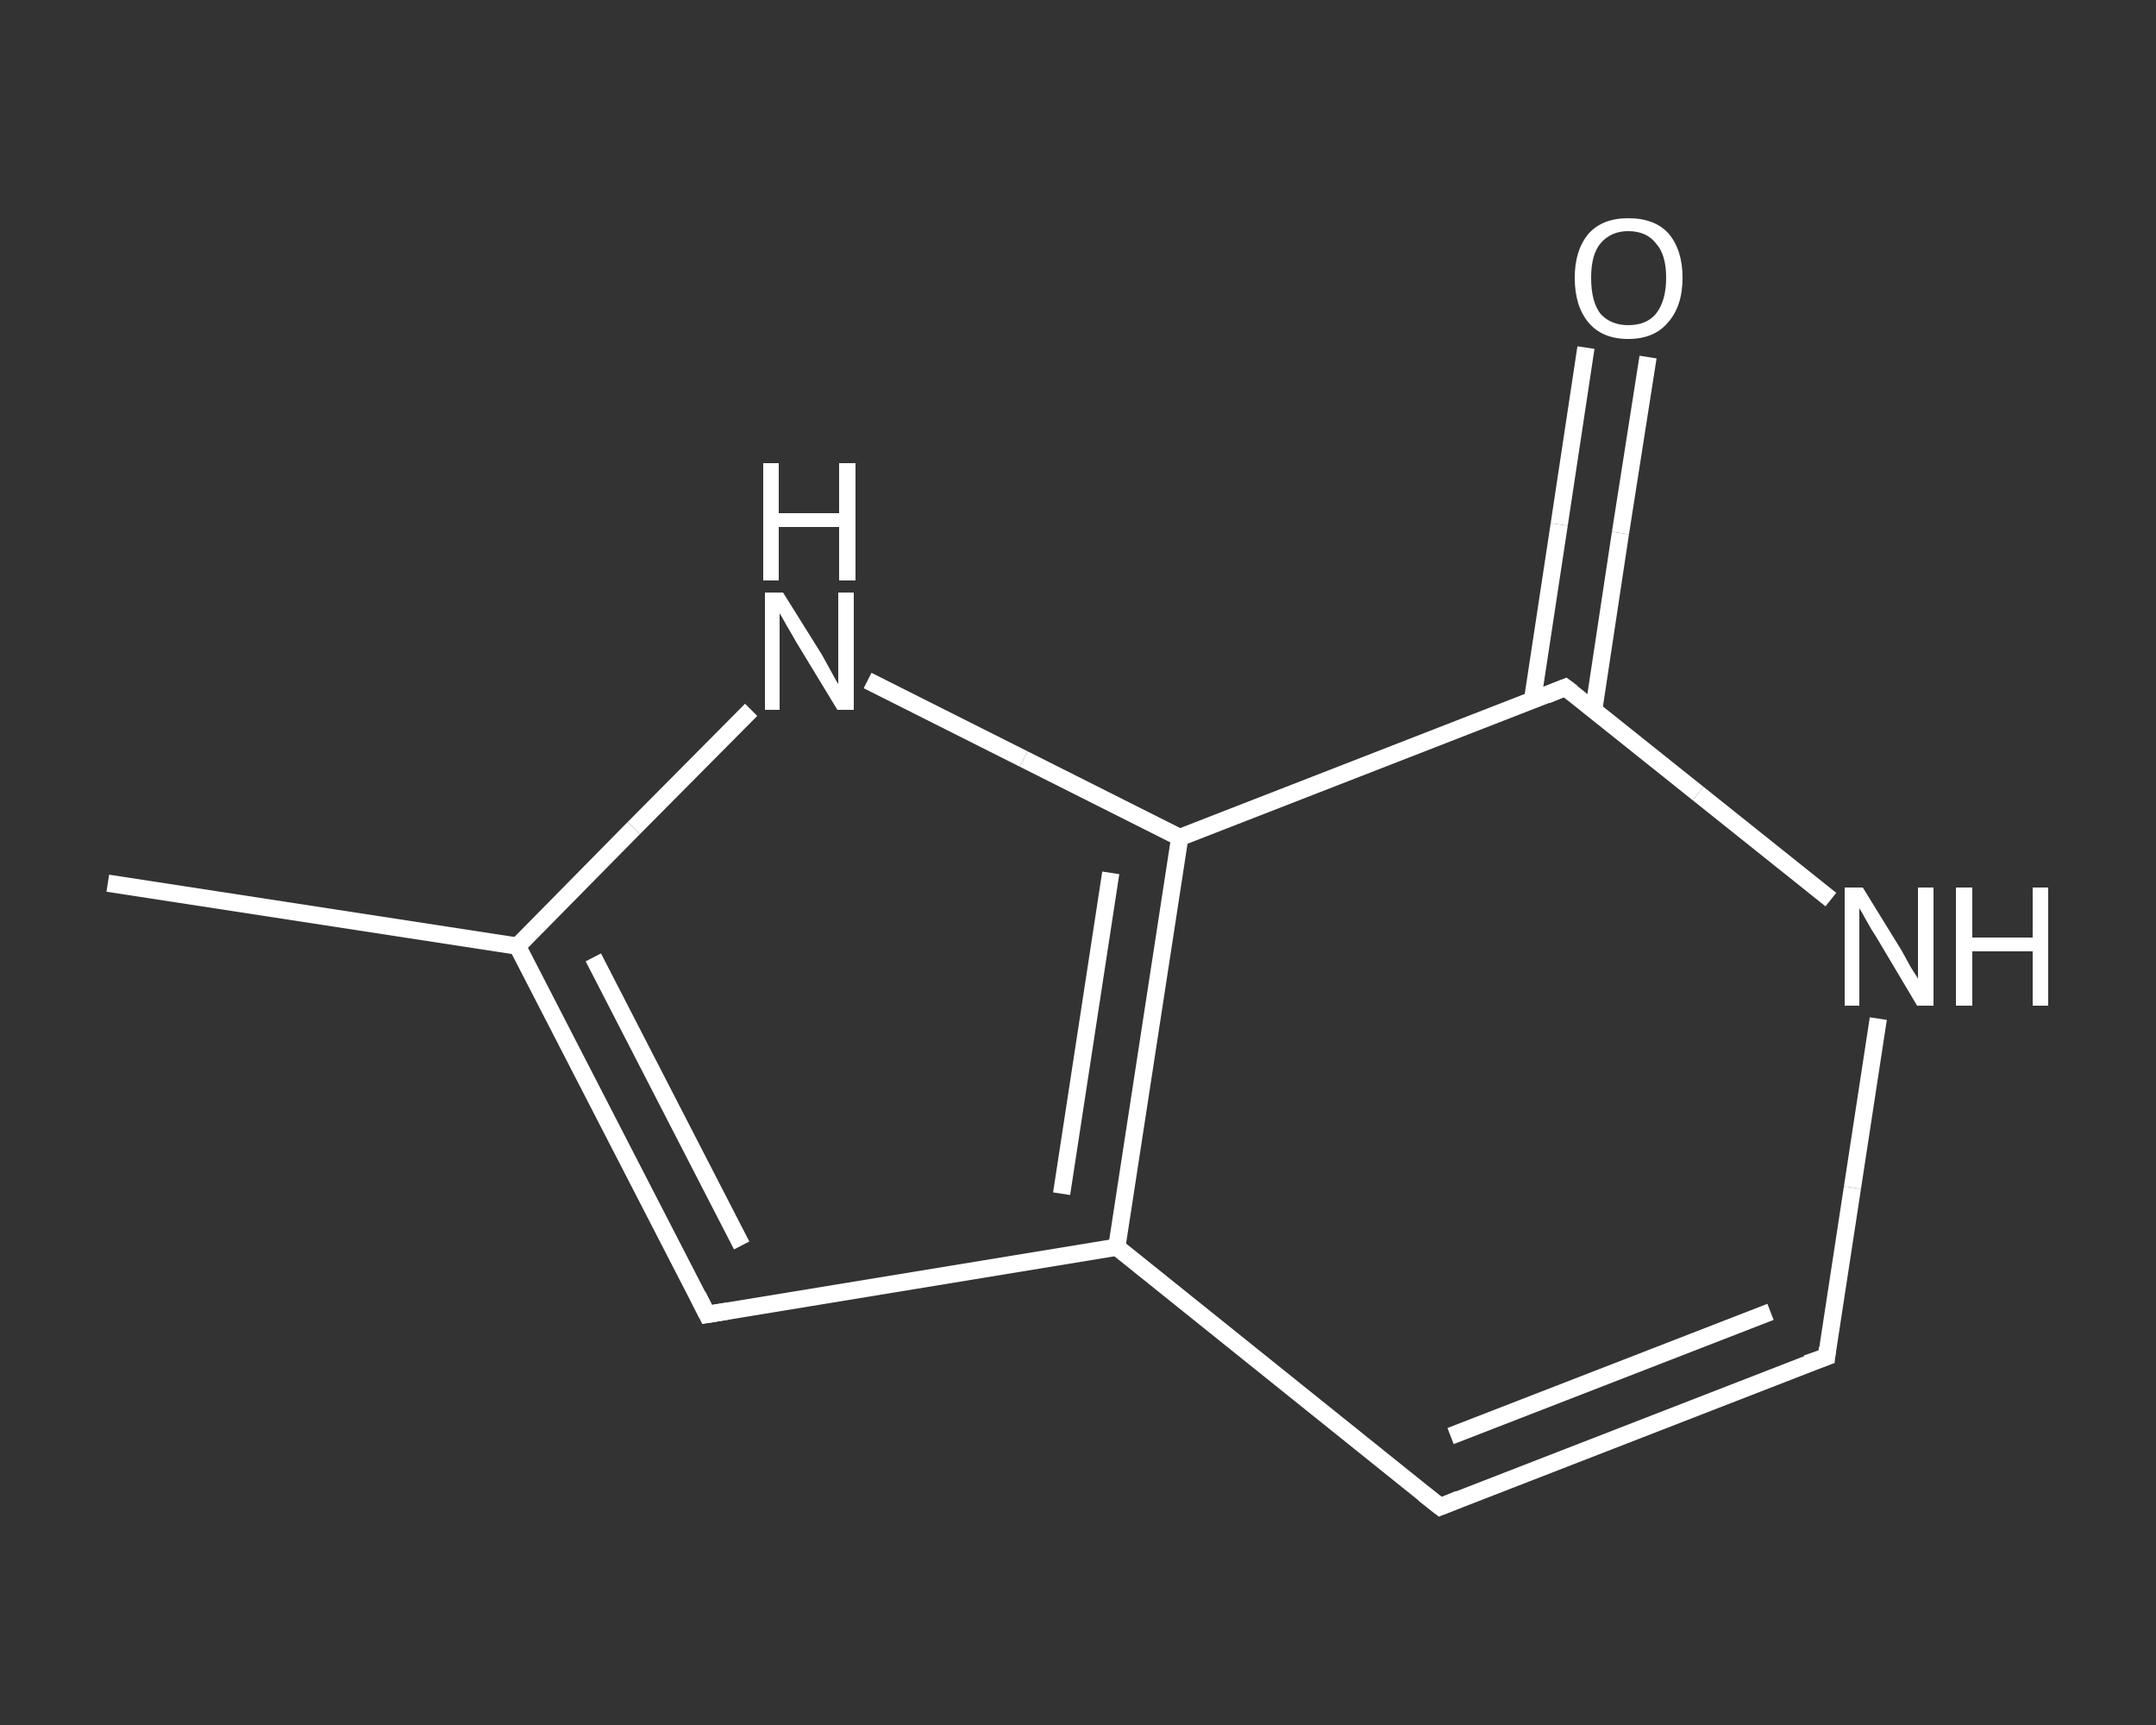 <?xml version='1.0' encoding='iso-8859-1'?>
<svg version='1.1' baseProfile='full'
              xmlns='http://www.w3.org/2000/svg'
                      xmlns:rdkit='http://www.rdkit.org/xml'
                      xmlns:xlink='http://www.w3.org/1999/xlink'
                  xml:space='preserve'
width='250px' height='200px' viewBox='0 0 250 200'>
<rect x="0" y="0" width="250" height="200" fill="#333333" stroke="none"/>
<!-- END OF HEADER -->
<rect style='opacity:1.0;fill:transparent;stroke:none' width='250.0' height='200.0' x='0.0' y='0.0'> </rect>
<path class='bond-0 atom-0 atom-1' d='M 12.5,102.4 L 60.0,109.7' style='fill:none;fill-rule:evenodd;stroke:#FFFFFF;stroke-width:2.0px;stroke-linecap:butt;stroke-linejoin:miter;stroke-opacity:1' />
<path class='bond-1 atom-1 atom-2' d='M 60.0,109.7 L 82.0,152.4' style='fill:none;fill-rule:evenodd;stroke:#FFFFFF;stroke-width:2.0px;stroke-linecap:butt;stroke-linejoin:miter;stroke-opacity:1' />
<path class='bond-1 atom-1 atom-2' d='M 68.8,111.0 L 86.0,144.4' style='fill:none;fill-rule:evenodd;stroke:#FFFFFF;stroke-width:2.0px;stroke-linecap:butt;stroke-linejoin:miter;stroke-opacity:1' />
<path class='bond-2 atom-2 atom-3' d='M 82.0,152.4 L 129.5,144.6' style='fill:none;fill-rule:evenodd;stroke:#FFFFFF;stroke-width:2.0px;stroke-linecap:butt;stroke-linejoin:miter;stroke-opacity:1' />
<path class='bond-3 atom-3 atom-4' d='M 129.5,144.6 L 167.0,174.7' style='fill:none;fill-rule:evenodd;stroke:#FFFFFF;stroke-width:2.0px;stroke-linecap:butt;stroke-linejoin:miter;stroke-opacity:1' />
<path class='bond-4 atom-4 atom-5' d='M 167.0,174.7 L 211.8,157.3' style='fill:none;fill-rule:evenodd;stroke:#FFFFFF;stroke-width:2.0px;stroke-linecap:butt;stroke-linejoin:miter;stroke-opacity:1' />
<path class='bond-4 atom-4 atom-5' d='M 168.2,166.5 L 205.3,152.1' style='fill:none;fill-rule:evenodd;stroke:#FFFFFF;stroke-width:2.0px;stroke-linecap:butt;stroke-linejoin:miter;stroke-opacity:1' />
<path class='bond-5 atom-5 atom-6' d='M 211.8,157.3 L 214.8,137.7' style='fill:none;fill-rule:evenodd;stroke:#FFFFFF;stroke-width:2.0px;stroke-linecap:butt;stroke-linejoin:miter;stroke-opacity:1' />
<path class='bond-5 atom-5 atom-6' d='M 214.8,137.7 L 217.8,118.1' style='fill:none;fill-rule:evenodd;stroke:#FFFFFF;stroke-width:2.0px;stroke-linecap:butt;stroke-linejoin:miter;stroke-opacity:1' />
<path class='bond-6 atom-6 atom-7' d='M 212.3,104.3 L 196.9,92.0' style='fill:none;fill-rule:evenodd;stroke:#FFFFFF;stroke-width:2.0px;stroke-linecap:butt;stroke-linejoin:miter;stroke-opacity:1' />
<path class='bond-6 atom-6 atom-7' d='M 196.9,92.0 L 181.5,79.7' style='fill:none;fill-rule:evenodd;stroke:#FFFFFF;stroke-width:2.0px;stroke-linecap:butt;stroke-linejoin:miter;stroke-opacity:1' />
<path class='bond-7 atom-7 atom-8' d='M 184.8,82.3 L 187.9,61.8' style='fill:none;fill-rule:evenodd;stroke:#FFFFFF;stroke-width:2.0px;stroke-linecap:butt;stroke-linejoin:miter;stroke-opacity:1' />
<path class='bond-7 atom-7 atom-8' d='M 187.9,61.8 L 191.1,41.4' style='fill:none;fill-rule:evenodd;stroke:#FFFFFF;stroke-width:2.0px;stroke-linecap:butt;stroke-linejoin:miter;stroke-opacity:1' />
<path class='bond-7 atom-7 atom-8' d='M 177.7,81.2 L 180.8,60.8' style='fill:none;fill-rule:evenodd;stroke:#FFFFFF;stroke-width:2.0px;stroke-linecap:butt;stroke-linejoin:miter;stroke-opacity:1' />
<path class='bond-7 atom-7 atom-8' d='M 180.8,60.8 L 183.9,40.3' style='fill:none;fill-rule:evenodd;stroke:#FFFFFF;stroke-width:2.0px;stroke-linecap:butt;stroke-linejoin:miter;stroke-opacity:1' />
<path class='bond-8 atom-7 atom-9' d='M 181.5,79.7 L 136.8,97.1' style='fill:none;fill-rule:evenodd;stroke:#FFFFFF;stroke-width:2.0px;stroke-linecap:butt;stroke-linejoin:miter;stroke-opacity:1' />
<path class='bond-9 atom-9 atom-10' d='M 136.8,97.1 L 118.7,88.0' style='fill:none;fill-rule:evenodd;stroke:#FFFFFF;stroke-width:2.0px;stroke-linecap:butt;stroke-linejoin:miter;stroke-opacity:1' />
<path class='bond-9 atom-9 atom-10' d='M 118.7,88.0 L 100.6,78.9' style='fill:none;fill-rule:evenodd;stroke:#FFFFFF;stroke-width:2.0px;stroke-linecap:butt;stroke-linejoin:miter;stroke-opacity:1' />
<path class='bond-10 atom-10 atom-1' d='M 87.1,82.3 L 73.5,96.0' style='fill:none;fill-rule:evenodd;stroke:#FFFFFF;stroke-width:2.0px;stroke-linecap:butt;stroke-linejoin:miter;stroke-opacity:1' />
<path class='bond-10 atom-10 atom-1' d='M 73.5,96.0 L 60.0,109.7' style='fill:none;fill-rule:evenodd;stroke:#FFFFFF;stroke-width:2.0px;stroke-linecap:butt;stroke-linejoin:miter;stroke-opacity:1' />
<path class='bond-11 atom-9 atom-3' d='M 136.8,97.1 L 129.5,144.6' style='fill:none;fill-rule:evenodd;stroke:#FFFFFF;stroke-width:2.0px;stroke-linecap:butt;stroke-linejoin:miter;stroke-opacity:1' />
<path class='bond-11 atom-9 atom-3' d='M 128.8,101.2 L 123.1,138.4' style='fill:none;fill-rule:evenodd;stroke:#FFFFFF;stroke-width:2.0px;stroke-linecap:butt;stroke-linejoin:miter;stroke-opacity:1' />
<path d='M 80.9,150.2 L 82.0,152.4 L 84.4,152.0' style='fill:none;stroke:#FFFFFF;stroke-width:2.0px;stroke-linecap:butt;stroke-linejoin:miter;stroke-opacity:1;' />
<path d='M 165.1,173.2 L 167.0,174.7 L 169.2,173.8' style='fill:none;stroke:#FFFFFF;stroke-width:2.0px;stroke-linecap:butt;stroke-linejoin:miter;stroke-opacity:1;' />
<path d='M 209.5,158.1 L 211.8,157.3 L 211.9,156.3' style='fill:none;stroke:#FFFFFF;stroke-width:2.0px;stroke-linecap:butt;stroke-linejoin:miter;stroke-opacity:1;' />
<path d='M 182.3,80.3 L 181.5,79.7 L 179.3,80.6' style='fill:none;stroke:#FFFFFF;stroke-width:2.0px;stroke-linecap:butt;stroke-linejoin:miter;stroke-opacity:1;' />
<path class='atom-6' d='M 216.0 102.9
L 220.5 110.2
Q 220.9 110.9, 221.6 112.2
Q 222.4 113.4, 222.4 113.5
L 222.4 102.9
L 224.2 102.9
L 224.2 116.6
L 222.3 116.6
L 217.6 108.7
Q 217.0 107.8, 216.4 106.7
Q 215.8 105.6, 215.6 105.3
L 215.6 116.6
L 213.9 116.6
L 213.9 102.9
L 216.0 102.9
' fill='#FFFFFF'/>
<path class='atom-6' d='M 226.8 102.9
L 228.7 102.9
L 228.7 108.7
L 235.7 108.7
L 235.7 102.9
L 237.5 102.9
L 237.5 116.6
L 235.7 116.6
L 235.7 110.3
L 228.7 110.3
L 228.7 116.6
L 226.8 116.6
L 226.8 102.9
' fill='#FFFFFF'/>
<path class='atom-8' d='M 182.6 32.2
Q 182.6 29.0, 184.2 27.1
Q 185.8 25.3, 188.8 25.3
Q 191.9 25.3, 193.5 27.1
Q 195.1 29.0, 195.1 32.2
Q 195.1 35.5, 193.4 37.4
Q 191.8 39.3, 188.8 39.3
Q 185.8 39.3, 184.2 37.4
Q 182.6 35.5, 182.6 32.2
M 188.8 37.7
Q 190.9 37.7, 192.0 36.4
Q 193.2 34.9, 193.2 32.2
Q 193.2 29.5, 192.0 28.2
Q 190.9 26.8, 188.8 26.8
Q 186.8 26.8, 185.6 28.2
Q 184.5 29.5, 184.5 32.2
Q 184.5 35.0, 185.6 36.4
Q 186.8 37.7, 188.8 37.7
' fill='#FFFFFF'/>
<path class='atom-10' d='M 90.8 68.7
L 95.3 75.9
Q 95.7 76.6, 96.4 77.9
Q 97.1 79.2, 97.2 79.3
L 97.2 68.7
L 99.0 68.7
L 99.0 82.3
L 97.1 82.3
L 92.3 74.4
Q 91.8 73.5, 91.2 72.5
Q 90.6 71.4, 90.4 71.1
L 90.4 82.3
L 88.7 82.3
L 88.7 68.7
L 90.8 68.7
' fill='#FFFFFF'/>
<path class='atom-10' d='M 88.5 53.7
L 90.3 53.7
L 90.3 59.5
L 97.3 59.5
L 97.3 53.7
L 99.2 53.7
L 99.2 67.3
L 97.3 67.3
L 97.3 61.1
L 90.3 61.1
L 90.3 67.3
L 88.5 67.3
L 88.5 53.7
' fill='#FFFFFF'/>
</svg>
